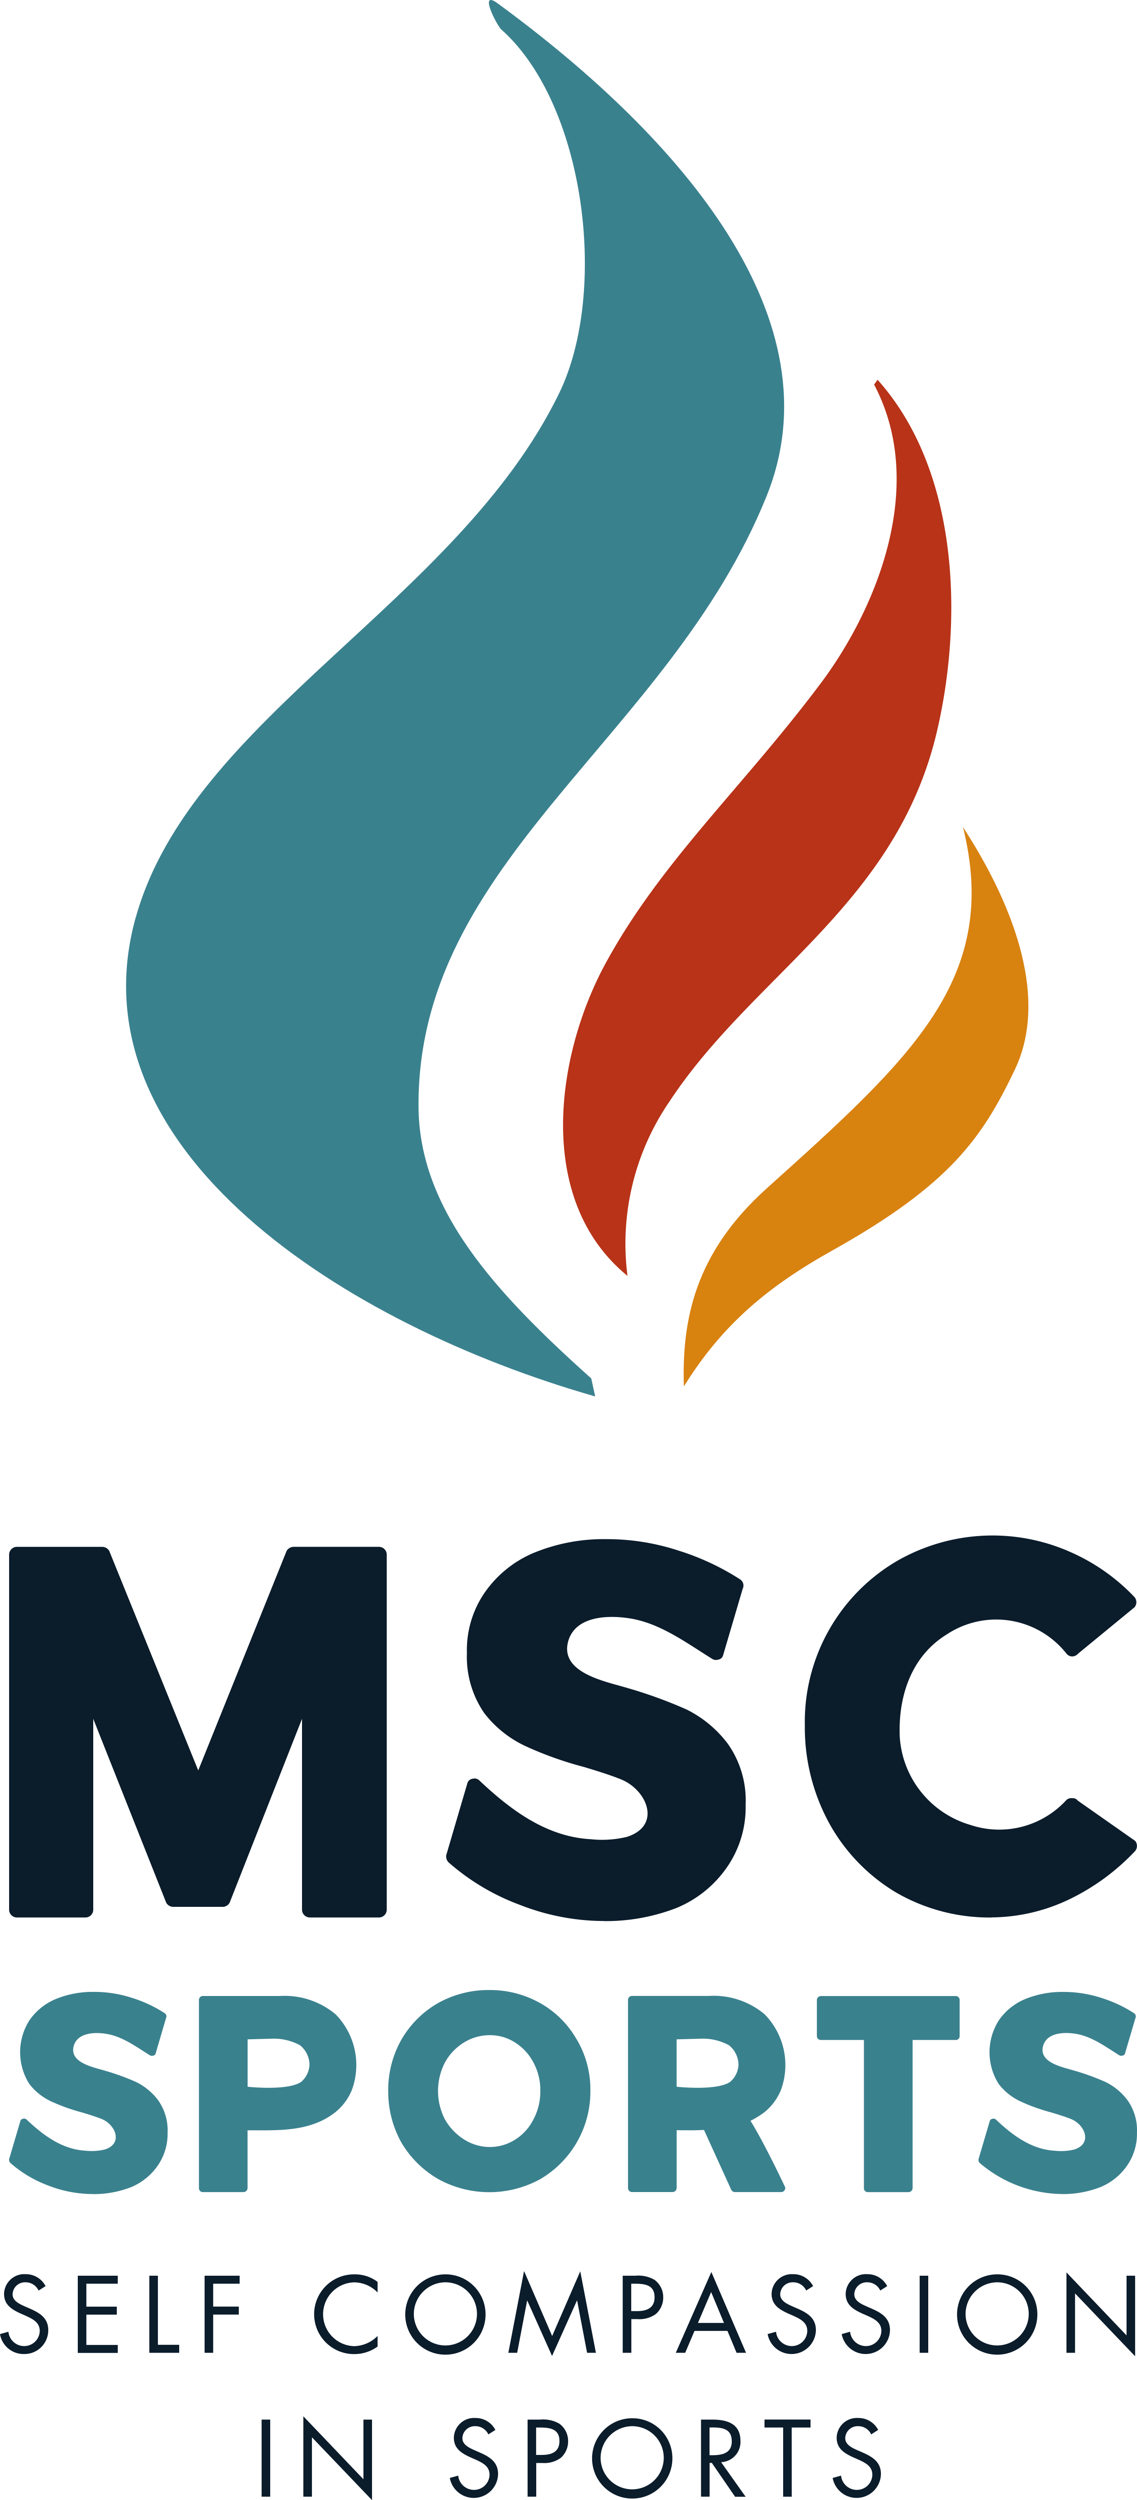 <?xml version="1.0" encoding="UTF-8"?>
<svg xmlns="http://www.w3.org/2000/svg" width="120.679" height="265.317" viewBox="0 0 120.679 265.317">
  <g id="msc-self-compassion-in-sports_logo" transform="translate(-1.1 -0.006)">
    <g id="Laag_1" transform="translate(1.1 0.006)">
      <g id="Group_1" data-name="Group 1">
        <path id="Path_1" data-name="Path 1" d="M126.2,179.018c15.413-13.859,24.822-22.283,20.841-38.338,4.836,7.425,9.335,17.721,5.491,25.752-3.432,7.176-6.851,12.174-19.35,19.163-6.627,3.707-11.606,7.719-15.768,14.433-.218-7.026,1.142-14.133,8.786-21.01Z" transform="translate(-44.829 -52.901)" fill="#d88210"></path>
        <path id="Path_2" data-name="Path 2" d="M3.467,302.406a.833.833,0,0,1-.817-.817v-37.7a.833.833,0,0,1,.817-.817h9.06a.869.869,0,0,1,.755.443L22.724,286.8,32.1,263.513a.882.882,0,0,1,.755-.443h9.06a.833.833,0,0,1,.817.817v37.7a.833.833,0,0,1-.817.817H34.555a.833.833,0,0,1-.817-.817V281.322l-7.681,19.512a.864.864,0,0,1-.693.443H20.078a.869.869,0,0,1-.755-.443l-7.744-19.512v20.267a.833.833,0,0,1-.817.817Z" transform="translate(-1.683 -98.921)" fill="#0b1c2b"></path>
        <path id="Path_3" data-name="Path 3" d="M23.585,97.332c5.934-21.2,34.126-33.377,44.933-55.61,5.229-10.764,2.789-30.632-6.146-38.587-.474-.424-2.44-4.243-.437-2.808,19.9,14.558,36.079,33.783,28.591,52.334-10.383,25.746-37.134,38.606-36.94,64.826.081,10.907,8.118,19.656,18.333,28.8l.418,1.909c-26.526-7.569-55.672-26.17-48.759-50.868Z" transform="translate(-9.164 -0.006)" fill="#3a818e"></path>
        <path id="Path_4" data-name="Path 4" d="M101.377,126.54c5.9-10.845,14.5-18.6,22.838-29.727,5.922-7.893,11.338-21,5.672-31.711l.368-.512c8.686,9.7,9.048,25.521,6.321,37.24-4.281,18.426-19.537,25.871-28.4,39.343a26.691,26.691,0,0,0-4.462,18.514C93.87,151.655,96.1,136.249,101.377,126.54Z" transform="translate(-37.112 -24.29)" fill="#b83318"></path>
        <path id="Path_5" data-name="Path 5" d="M157.83,301.684a19.76,19.76,0,0,1-10.134-2.646,19.555,19.555,0,0,1-7.113-7.363A21.193,21.193,0,0,1,138,281.292a19.775,19.775,0,0,1,9.884-17.5,20.35,20.35,0,0,1,18.314-.886,21.011,21.011,0,0,1,6.8,4.786.854.854,0,0,1,0,1.067l-5.978,4.911a.88.88,0,0,1-.63.312.78.78,0,0,1-.63-.312,9.5,9.5,0,0,0-12.711-2.016c-3.775,2.327-5.16,6.608-4.973,10.889a10.428,10.428,0,0,0,7.488,9.316,9.652,9.652,0,0,0,10.2-2.646.767.767,0,0,1,.63-.187.619.619,0,0,1,.568.25l6.1,4.281a.854.854,0,0,1,0,1.067,23.718,23.718,0,0,1-7.051,5.16,19.374,19.374,0,0,1-8.18,1.891Z" transform="translate(-52.576 -98.199)" fill="#0b1c2b"></path>
        <path id="Path_6" data-name="Path 6" d="M93.788,302.288a24.552,24.552,0,0,1-8.936-1.7,24.155,24.155,0,0,1-7.613-4.53.882.882,0,0,1-.187-.942l2.2-7.488a.674.674,0,0,1,.568-.443.715.715,0,0,1,.693.187c3.338,3.145,7.113,5.978,11.831,6.234a11.278,11.278,0,0,0,3.838-.25c3.713-1.2,2.14-4.973-.63-6.1-.942-.381-2.265-.817-3.962-1.323a37.712,37.712,0,0,1-6.165-2.2,11.813,11.813,0,0,1-4.405-3.526,10.545,10.545,0,0,1-1.828-6.358,10.749,10.749,0,0,1,1.891-6.421,12,12,0,0,1,5.223-4.218,19.471,19.471,0,0,1,7.681-1.448,24.347,24.347,0,0,1,7.613,1.2,26.82,26.82,0,0,1,6.608,3.083.784.784,0,0,1,.25,1L106.38,274.1a.611.611,0,0,1-.505.443.752.752,0,0,1-.63-.062c-2.833-1.76-5.666-3.9-9-4.343-2.2-.312-5.541-.187-6.3,2.452-.942,3.4,4.031,4.281,6.3,4.973a48.782,48.782,0,0,1,6.234,2.265,12.291,12.291,0,0,1,4.405,3.65,10.417,10.417,0,0,1,1.891,6.483,11.153,11.153,0,0,1-2.015,6.67,12.135,12.135,0,0,1-5.348,4.281,20.808,20.808,0,0,1-7.613,1.385Z" transform="translate(-29.635 -98.428)" fill="#0b1c2b"></path>
        <path id="Path_7" data-name="Path 7" d="M11.54,360.217a12.986,12.986,0,0,1-4.73-.9,12.869,12.869,0,0,1-4.031-2.4.463.463,0,0,1-.1-.5l1.167-3.962a.362.362,0,0,1,.3-.231.386.386,0,0,1,.368.1c1.766,1.666,3.763,3.164,6.265,3.295a6,6,0,0,0,2.034-.131c1.966-.63,1.129-2.633-.331-3.232-.5-.2-1.2-.431-2.1-.7a19.9,19.9,0,0,1-3.263-1.167,6.219,6.219,0,0,1-2.334-1.866,6.3,6.3,0,0,1,.031-6.758,6.381,6.381,0,0,1,2.764-2.234,10.3,10.3,0,0,1,4.062-.767,12.978,12.978,0,0,1,4.031.63,13.964,13.964,0,0,1,3.494,1.635.411.411,0,0,1,.131.53L18.2,345.3a.315.315,0,0,1-.268.231.412.412,0,0,1-.331-.031c-1.5-.93-3-2.065-4.761-2.3-1.167-.168-2.933-.1-3.332,1.3-.5,1.8,2.134,2.265,3.332,2.633a25.079,25.079,0,0,1,3.295,1.2,6.476,6.476,0,0,1,2.334,1.934,5.52,5.52,0,0,1,1,3.432,5.924,5.924,0,0,1-1.067,3.532,6.421,6.421,0,0,1-2.833,2.265,10.965,10.965,0,0,1-4.031.73Z" transform="translate(-1.681 -127.385)" fill="#3a818e"></path>
        <path id="Path_8" data-name="Path 8" d="M49.429,341.394A8.418,8.418,0,0,0,43.5,339.46H35.339a.413.413,0,0,0-.4.431v19.949a.413.413,0,0,0,.4.431h4.33a.44.44,0,0,0,.431-.431v-6.128c3.232,0,6.6.2,9.291-1.9a5.823,5.823,0,0,0,1.8-2.434,7.683,7.683,0,0,0-1.766-7.993Zm-3.663,7.195c-1.466.967-5.66.5-5.66.5v-5.029l2.565-.069a5.787,5.787,0,0,1,3,.7,2.709,2.709,0,0,1,1,1.966A2.485,2.485,0,0,1,45.766,348.589Z" transform="translate(-13.824 -127.644)" fill="#3a818e"></path>
        <path id="Path_9" data-name="Path 9" d="M87.151,343.71a10.2,10.2,0,0,0-3.863-3.863,10.824,10.824,0,0,0-5.429-1.4,10.94,10.94,0,0,0-5.46,1.4,10.52,10.52,0,0,0-3.862,3.863,10.841,10.841,0,0,0-1.4,5.429,11.1,11.1,0,0,0,1.4,5.5,10.813,10.813,0,0,0,3.9,3.863,11.241,11.241,0,0,0,10.857,0,10.756,10.756,0,0,0,5.3-9.36,10.4,10.4,0,0,0-1.435-5.429Zm-4.6,8.461a5.37,5.37,0,0,1-1.966,2.165,4.968,4.968,0,0,1-2.664.767,5.053,5.053,0,0,1-2.733-.8,6.028,6.028,0,0,1-2.034-2.134,6.586,6.586,0,0,1,0-6.028,5.71,5.71,0,0,1,2.034-2.134,5.2,5.2,0,0,1,2.733-.768,4.89,4.89,0,0,1,2.664.768,5.538,5.538,0,0,1,1.966,2.134,6.15,6.15,0,0,1,.73,3A6.3,6.3,0,0,1,82.553,352.172Z" transform="translate(-25.932 -127.264)" fill="#3a818e"></path>
        <path id="Path_10" data-name="Path 10" d="M120.905,352.71a9.736,9.736,0,0,0,1.466-.9,5.823,5.823,0,0,0,1.8-2.434,7.683,7.683,0,0,0-1.766-7.993,8.418,8.418,0,0,0-5.928-1.934h-8.124a.416.416,0,0,0-.431.431v19.949a.42.42,0,0,0,.431.431h4.3a.44.44,0,0,0,.431-.431V353.7c1.067,0,1.866.031,2.9-.031l2.9,6.365a.454.454,0,0,0,.368.231h4.93a.44.44,0,0,0,.431-.431.687.687,0,0,0-.1-.268s-2.165-4.6-3.594-6.864Zm-2.165-4.125c-1.466.967-5.66.5-5.66.5v-5.029l2.565-.069a5.786,5.786,0,0,1,3,.7,2.709,2.709,0,0,1,1,1.966A2.485,2.485,0,0,1,118.74,348.585Z" transform="translate(-41.265 -127.64)" fill="#3a818e"></path>
        <path id="Path_11" data-name="Path 11" d="M145.441,360.28a.413.413,0,0,1-.4-.431V344.131h-4.561a.413.413,0,0,1-.431-.4V339.9a.44.44,0,0,1,.431-.431H154.77a.416.416,0,0,1,.431.431v3.831a.4.4,0,0,1-.431.4h-4.561v15.718a.44.44,0,0,1-.431.431h-4.33Z" transform="translate(-53.347 -127.648)" fill="#3a818e"></path>
        <path id="Path_12" data-name="Path 12" d="M176.43,360.217a13.7,13.7,0,0,1-8.761-3.295.463.463,0,0,1-.1-.5l1.167-3.962a.362.362,0,0,1,.3-.231.386.386,0,0,1,.368.1c1.766,1.666,3.763,3.164,6.265,3.295a6,6,0,0,0,2.034-.131c1.966-.63,1.129-2.633-.331-3.232-.5-.2-1.2-.431-2.1-.7a19.9,19.9,0,0,1-3.263-1.167,6.22,6.22,0,0,1-2.334-1.866,6.3,6.3,0,0,1,.031-6.758,6.337,6.337,0,0,1,2.764-2.234,10.3,10.3,0,0,1,4.062-.767,12.978,12.978,0,0,1,4.031.63,13.964,13.964,0,0,1,3.494,1.635.411.411,0,0,1,.131.53l-1.1,3.731a.315.315,0,0,1-.268.231.412.412,0,0,1-.331-.031c-1.5-.93-3-2.065-4.761-2.3-1.167-.168-2.933-.1-3.332,1.3-.5,1.8,2.134,2.265,3.332,2.633a25.078,25.078,0,0,1,3.295,1.2,6.475,6.475,0,0,1,2.334,1.934,5.52,5.52,0,0,1,1,3.432,5.924,5.924,0,0,1-1.067,3.532,6.421,6.421,0,0,1-2.833,2.265,10.965,10.965,0,0,1-4.031.73h0Z" transform="translate(-63.682 -127.385)" fill="#3a818e"></path>
        <path id="Path_13" data-name="Path 13" d="M5.2,388.523a1.508,1.508,0,0,0-1.41-.892A1.315,1.315,0,0,0,2.435,388.9c0,.705.73,1.03,1.279,1.279l.543.237c1.061.468,1.966,1,1.966,2.3a2.526,2.526,0,0,1-2.571,2.527A2.536,2.536,0,0,1,1.1,393.128l.892-.25A1.684,1.684,0,0,0,3.633,394.4a1.648,1.648,0,0,0,1.685-1.6c0-.924-.749-1.279-1.51-1.629l-.5-.218c-.955-.437-1.778-.924-1.778-2.1a2.149,2.149,0,0,1,2.29-2.084,2.349,2.349,0,0,1,2.115,1.267l-.73.468Z" transform="translate(-1.1 -145.433)" fill="#0b1c2b"></path>
        <path id="Path_14" data-name="Path 14" d="M14.33,387.03h4.243v.849H15.241v2.434h3.232v.849H15.241v3.214h3.332v.849H14.33v-8.181Z" transform="translate(-6.075 -145.531)" fill="#0b1c2b"></path>
        <path id="Path_15" data-name="Path 15" d="M27.411,394.362H29.67v.849H26.5V387.03h.911Z" transform="translate(-10.651 -145.531)" fill="#0b1c2b"></path>
        <path id="Path_16" data-name="Path 16" d="M36.811,387.872v2.434h2.721v.849H36.811v4.056H35.9V387.03h3.719v.849H36.811Z" transform="translate(-14.185 -145.531)" fill="#0b1c2b"></path>
        <path id="Path_17" data-name="Path 17" d="M61.3,388.738a3.5,3.5,0,0,0-2.5-1.086,3.386,3.386,0,0,0,.019,6.77,3.579,3.579,0,0,0,2.471-1.086v1.129a4.2,4.2,0,0,1-2.44.8,4.231,4.231,0,1,1,0-8.461,3.94,3.94,0,0,1,2.44.8v1.129Z" transform="translate(-21.213 -145.448)" fill="#0b1c2b"></path>
        <path id="Path_18" data-name="Path 18" d="M78.554,391.043a4.262,4.262,0,1,1-4.262-4.243A4.242,4.242,0,0,1,78.554,391.043Zm-7.613-.012a3.351,3.351,0,1,0,3.351-3.388A3.378,3.378,0,0,0,70.941,391.031Z" transform="translate(-27.018 -145.445)" fill="#0b1c2b"></path>
        <path id="Path_19" data-name="Path 19" d="M89.249,386.28l2.97,6.87,2.983-6.87,1.66,8.648h-.936l-1.055-5.535h-.025l-2.639,5.872-2.627-5.872h-.019l-1.055,5.535H87.57l1.66-8.648Z" transform="translate(-33.614 -145.249)" fill="#0b1c2b"></path>
        <path id="Path_20" data-name="Path 20" d="M107.931,395.211h-.911v-8.18h1.348a3.409,3.409,0,0,1,2.028.437,2.266,2.266,0,0,1,.923,1.866,2.317,2.317,0,0,1-.78,1.76,2.954,2.954,0,0,1-1.941.543h-.661v3.582Zm0-4.424h.605c1.011,0,1.866-.306,1.866-1.473,0-1.335-1.073-1.435-2.14-1.435h-.337v2.908Z" transform="translate(-40.927 -145.531)" fill="#0b1c2b"></path>
        <path id="Path_21" data-name="Path 21" d="M118.034,392.652l-.986,2.321h-1l3.775-8.574,3.682,8.574H122.5l-.967-2.321Zm1.766-4.125-1.4,3.276h2.764Z" transform="translate(-44.322 -145.294)" fill="#0b1c2b"></path>
        <path id="Path_22" data-name="Path 22" d="M135.77,388.523a1.508,1.508,0,0,0-1.41-.892,1.315,1.315,0,0,0-1.354,1.267c0,.705.724,1.03,1.279,1.279l.543.237c1.061.468,1.966,1,1.966,2.3a2.583,2.583,0,0,1-5.123.412l.892-.25A1.684,1.684,0,0,0,134.2,394.4a1.642,1.642,0,0,0,1.679-1.6c0-.924-.749-1.279-1.51-1.629l-.5-.218c-.955-.437-1.778-.924-1.778-2.1a2.149,2.149,0,0,1,2.29-2.084,2.349,2.349,0,0,1,2.115,1.267l-.73.468Z" transform="translate(-50.196 -145.433)" fill="#0b1c2b"></path>
        <path id="Path_23" data-name="Path 23" d="M148.37,388.523a1.508,1.508,0,0,0-1.41-.892,1.315,1.315,0,0,0-1.354,1.267c0,.705.724,1.03,1.279,1.279l.543.237c1.061.468,1.966,1,1.966,2.3a2.583,2.583,0,0,1-5.123.412l.892-.25A1.684,1.684,0,0,0,146.8,394.4a1.642,1.642,0,0,0,1.679-1.6c0-.924-.749-1.279-1.51-1.629l-.5-.218c-.955-.437-1.778-.924-1.778-2.1a2.149,2.149,0,0,1,2.29-2.084,2.349,2.349,0,0,1,2.115,1.267l-.73.468Z" transform="translate(-54.933 -145.433)" fill="#0b1c2b"></path>
        <path id="Path_24" data-name="Path 24" d="M158.441,395.211h-.911v-8.18h.911Z" transform="translate(-59.919 -145.531)" fill="#0b1c2b"></path>
        <path id="Path_25" data-name="Path 25" d="M172.414,391.043a4.262,4.262,0,1,1-4.262-4.243A4.238,4.238,0,0,1,172.414,391.043Zm-7.619-.012a3.351,3.351,0,1,0,3.351-3.388A3.378,3.378,0,0,0,164.795,391.031Z" transform="translate(-62.311 -145.445)" fill="#0b1c2b"></path>
        <path id="Path_26" data-name="Path 26" d="M182.5,386.47l6.377,6.683v-6.334h.911v8.549l-6.377-6.67V395H182.5Z" transform="translate(-69.308 -145.321)" fill="#0b1c2b"></path>
        <path id="Path_27" data-name="Path 27" d="M46.511,419.68H45.6V411.5h.911Z" transform="translate(-17.832 -154.732)" fill="#0b1c2b"></path>
        <path id="Path_28" data-name="Path 28" d="M52.7,410.94l6.377,6.683v-6.333h.911v8.549l-6.377-6.67v6.3H52.7v-8.53Z" transform="translate(-20.502 -154.522)" fill="#0b1c2b"></path>
        <path id="Path_29" data-name="Path 29" d="M81.71,412.993a1.508,1.508,0,0,0-1.41-.892,1.315,1.315,0,0,0-1.354,1.267c0,.705.73,1.03,1.279,1.279l.543.237c1.061.468,1.966,1,1.966,2.3a2.583,2.583,0,0,1-5.123.412l.892-.25a1.684,1.684,0,0,0,1.641,1.516,1.648,1.648,0,0,0,1.685-1.6c0-.924-.749-1.279-1.51-1.629l-.5-.218c-.955-.437-1.778-.924-1.778-2.1a2.149,2.149,0,0,1,2.29-2.084,2.349,2.349,0,0,1,2.115,1.267l-.73.468Z" transform="translate(-29.869 -154.634)" fill="#0b1c2b"></path>
        <path id="Path_30" data-name="Path 30" d="M91.751,419.68H90.84V411.5h1.348a3.4,3.4,0,0,1,2.028.437,2.266,2.266,0,0,1,.924,1.866,2.317,2.317,0,0,1-.78,1.76,2.954,2.954,0,0,1-1.941.543h-.661v3.582Zm0-4.43h.605c1.011,0,1.866-.306,1.866-1.473,0-1.335-1.073-1.435-2.14-1.435h-.337v2.908Z" transform="translate(-34.843 -154.732)" fill="#0b1c2b"></path>
        <path id="Path_31" data-name="Path 31" d="M110.334,415.513a4.262,4.262,0,1,1-4.262-4.243A4.238,4.238,0,0,1,110.334,415.513Zm-7.619-.012a3.351,3.351,0,1,0,3.351-3.388A3.378,3.378,0,0,0,102.715,415.5Z" transform="translate(-38.968 -154.646)" fill="#0b1c2b"></path>
        <path id="Path_32" data-name="Path 32" d="M121.251,419.68h-.911V411.5h1.186c1.554,0,3,.412,3,2.259a2.141,2.141,0,0,1-2.053,2.259l2.6,3.669h-1.117l-2.471-3.594h-.231v3.594Zm0-4.4h.281c1.03,0,2.072-.193,2.072-1.466,0-1.348-.986-1.479-2.084-1.479h-.275v2.939Z" transform="translate(-45.936 -154.732)" fill="#0b1c2b"></path>
        <path id="Path_33" data-name="Path 33" d="M134.029,419.677h-.911v-7.338H131.14v-.849h4.886v.849h-2Z" transform="translate(-49.996 -154.728)" fill="#0b1c2b"></path>
        <path id="Path_34" data-name="Path 34" d="M146.83,412.993a1.508,1.508,0,0,0-1.41-.892,1.315,1.315,0,0,0-1.354,1.267c0,.705.724,1.03,1.279,1.279l.543.237c1.061.468,1.966,1,1.966,2.3a2.583,2.583,0,0,1-5.123.412l.892-.25a1.684,1.684,0,0,0,1.641,1.516,1.642,1.642,0,0,0,1.679-1.6c0-.924-.749-1.279-1.51-1.629l-.5-.218c-.955-.437-1.778-.924-1.778-2.1a2.149,2.149,0,0,1,2.29-2.084,2.349,2.349,0,0,1,2.115,1.267l-.73.468Z" transform="translate(-54.354 -154.634)" fill="#0b1c2b"></path>
      </g>
    </g>
  </g>
</svg>

